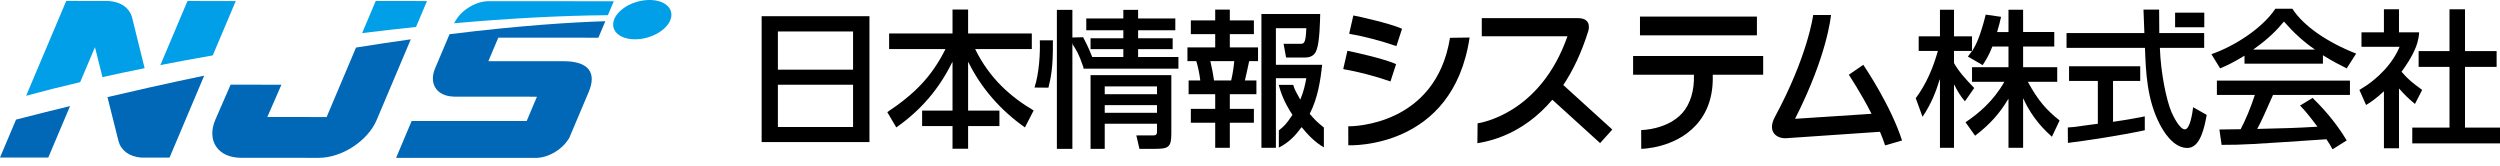 <?xml version="1.0" encoding="utf-8"?>
<!-- Generator: Adobe Illustrator 15.0.0, SVG Export Plug-In . SVG Version: 6.00 Build 0)  -->
<!DOCTYPE svg PUBLIC "-//W3C//DTD SVG 1.1//EN" "http://www.w3.org/Graphics/SVG/1.1/DTD/svg11.dtd">
<svg version="1.1" id="レイヤー_1" xmlns="http://www.w3.org/2000/svg" xmlns:xlink="http://www.w3.org/1999/xlink" x="0px"
	 y="0px" width="736.289px" height="48.775px" viewBox="0 0 736.289 48.775" enable-background="new 0 0 736.289 48.775"
	 xml:space="preserve">
<g>
	<path d="M544.501,22.015c0.053,0.077,3.529,5.288,6.703,11.501l-22.533,1.475c9.523-18.779,10.518-30.057,10.59-30.569h-5.248
		c-0.02,0.127-1.563,12.063-11.326,30.108c-2.303,4.42,0.736,6.355,3.406,6.17c2.742-0.188,23.568-1.609,27.594-1.887
		c0.57,1.355,1.09,2.703,1.508,4.006l4.986-1.443c-3.271-10.205-10.871-21.489-11.409-22.291L544.501,22.015z"/>
	<path d="M397.083,37.202l0.015,5.588c0.31,0.006,30.833,1.318,35.718-31.738l-5.767,0.083
		C422.861,37.143,398.127,37.225,397.083,37.202z"/>
	<path d="M411.266,13.584l1.656-5.111c-3.684-1.657-13.216-3.722-14.339-3.916l-1.224,5.343l0.222,0.098
		C401.427,10.659,406.523,11.926,411.266,13.584z"/>
	<path d="M411.172,18.878c-3.684-1.657-13.217-3.724-14.339-3.916l-1.224,5.343l0.222,0.097c3.847,0.664,8.94,1.931,13.685,3.587
		L411.172,18.878z"/>
	<path d="M467.765,9.165c0,0,1.328-3.822-3.045-3.822c-1.609,0-28.314,0-28.314,0v5.341h25.23
		c-8.011,22.927-25.728,25.511-26.465,25.64l-0.057,5.852c3.049-0.508,13.146-2.271,22.068-12.807l14.072,12.777l3.594-3.994
		l-14.432-13.104C463.195,20.869,465.738,15.669,467.765,9.165z"/>
	<rect x="483" y="4.882" width="34.439" height="5.523"/>
	<path d="M480.972,22.009h17.916c0.166,4.584-1.063,8.676-3.459,11.326c-4.42,4.889-12.004,4.971-12.076,4.971l0.016,5.527
		c0.098,0,9.805-0.08,16.139-6.98c3.486-3.799,5.123-8.795,4.92-14.844h14.854v-5.526h-38.309L480.972,22.009L480.972,22.009z"/>
	<path d="M224.317,41.841h31.751V4.78h-31.751V41.841L224.317,41.841z M229.101,9.261h22.139v11.266h-22.139V9.261L229.101,9.261z
		 M229.101,24.964h22.139v12.436h-22.139V24.964L229.101,24.964z"/>
	<path d="M287.192,14.445h16.693V9.856h-18.763V2.802h-4.59v7.053h-18.673v4.589h16.604c-4.05,8.1-9,13.141-17.144,18.582l2.654,4.5
		c7.29-5.129,12.599-11.338,16.468-19.211h0.091v14.262h-8.955v4.547h8.955v6.67h4.59v-6.67h9.223v-4.545h-9.223V18.315h0.089
		c3.779,7.693,9.584,14.262,16.648,19.211l2.565-4.994C297.856,28.665,291.511,23.263,287.192,14.445z"/>
	<path d="M335.19,14.48h10.178v-3.219H335.19V8.913h10.96v-3.48h-10.96V2.91h-4.349v2.522h-10.918v3.48h10.918v2.349h-9.656v3.219
		h9.656v2.305h-9.158c-1.536-3.799-2.007-4.47-2.687-5.826l-3.162,0.086V2.91h-4.567v40.931h4.567V12.436l0.087,0.64
		c1.292,2.065,1.684,2.497,3.175,6.773v0.372h27.968v-3.438H335.19V14.48z"/>
	<path d="M306.243,11.872c0.13,3.695-0.164,9.615-1.566,13.91l4.1,0.039c0.664-2.903,1.403-5.383,1.316-13.949H306.243z"/>
	<path d="M321.185,43.839h4.175v-7.395h15.398v1.957c0,0.914,0,1.48-1.088,1.48h-5.001l0.913,3.957h4.61
		c4.132,0,4.785-0.607,4.785-4.697V22.135h-23.792V43.839L321.185,43.839z M325.359,25.44h15.398v2.309h-15.398V25.44z
		 M325.359,30.966h15.398v2.26h-15.398V30.966z"/>
	<path d="M362.202,10.044h7.09V6h-7.09V2.823h-4.305V6h-7.177v4.044h7.177v3.916h-8.177v4.045h2.609
		c0.566,1.827,1,4.131,1.174,5.696h-3.436v4.046h7.83v4.307h-7.177v4.088h7.177v7.396h4.305v-7.396h7.09v-4.088h-7.09v-4.307h7.83
		v-4.046h-3.392c0.217-0.912,1.043-4.565,1.26-5.696h2.611V13.96h-8.309V10.044z M363.507,18.005
		c-0.13,1.563-0.479,3.958-0.914,5.696h-5.045c-0.348-2.305-0.522-3.262-1.087-5.696H363.507z"/>
	<path d="M385.732,33.52c2.349-4.564,3.175-9.741,3.653-14.438h-13.612V8.304h8.959c-0.172,4.957-0.783,4.595-2.219,4.595h-4.479
		l0.737,4.044h5.611c2.521,0,3.131-1.563,3.393-2.304c0.914-2.349,1-8.814,1.043-10.511H371.51v39.405h4.264V23.039h8.959
		c-0.348,1.868-0.738,3.827-1.781,6.308c-1.09-2.045-1.704-2.875-2.073-4.35H376.6c0.479,1.695,1.305,4.695,4.043,8.826
		c-1.912,2.871-2.437,3.316-4.002,4.574v5.066c3.131-1.566,5.09-3.813,6.699-6.029c1.696,2.088,3.799,4.371,6.561,5.967v-5.832
		C387.77,35.831,387.255,35.303,385.732,33.52z"/>
	<path d="M597.229,24.094h8.655v-4.306h-10.047v-6.091h9.178V9.434h-9.178V2.867h-4.307v6.568h-3.352
		c0.564-1.913,0.914-3.262,1.175-4.479l-4.522-0.652c-1.609,6.393-2.783,8.742-3.957,10.699h-0.086c-0.48,0.694-0.697,1-1.221,1.651
		l4.352,2.523c0.826-1.262,1.738-2.61,2.869-5.48h4.742v6.091H580.79v4.305h9.525c-3.266,5.741-7.527,9.265-11.441,11.917
		l2.828,3.959c4.35-3.352,7.176-6.482,9.742-10.787h0.088v14.354h4.307V29.052h0.086c2.652,6.002,6.742,9.742,8.396,11.221
		l2.262-4.785C602.625,32.313,600.275,29.659,597.229,24.094z"/>
	<path d="M575.484,10.696V2.867h-4.135v7.829h-6.264v4.308h5.654c-1.395,4.958-3.438,9.785-6.523,13.917l2,5.479
		c2.697-4,4.002-7.609,5.045-10.96h0.088v20.095h4.135v-18.57h0.086c0.957,1.914,1.825,3.348,3.131,4.871l2.742-3.916
		c-2.352-2.394-4.613-4.913-5.959-7.352v-3.564h5.307v-4.308L575.484,10.696L575.484,10.696z"/>
	<path d="M622.328,23.832h8.004v-4.307h-20.965v4.307h8.48v12.612c-1.131,0.176-6.004,0.783-7.047,0.957
		c-0.605,0.043-0.377,0.021-1.801,0.139l0.029,4.549c5.555-0.686,15.604-2.207,22.646-3.73V34.27
		c-1.693,0.35-4.35,0.871-9.352,1.609V23.832H622.328z"/>
	<path d="M643.468,38.098c-1.521,0-3.436-3.916-3.959-5.133c-1.479-3.566-3.131-11.354-3.393-18.876h13.049V9.738h-13.223
		c-0.043-3.088-0.043-4.696-0.043-6.916h-4.611c0.043,0.696,0.174,4.61,0.262,6.916h-22.922v4.352h23.096
		c0.262,7.133,0.564,15.136,4.35,22.483c1.047,2.002,3.916,7.004,8.135,7.004c3.914,0,5.088-6.395,5.699-9.74l-4.002-2.264
		C645.728,33.096,645.033,38.098,643.468,38.098z"/>
	<path d="M675.134,2.563h-5.004c-3.695,5.611-11.828,10.96-18.832,13.396l2.566,4.175c1.869-0.783,3.871-1.696,7.176-3.74v2.349
		h23.098v-2.479c2.652,1.696,5.178,2.958,7.002,3.871l2.783-4.352C685.443,12.479,678.351,7.608,675.134,2.563z M681.701,14.611
		h-18.006v-0.087c4.871-3.436,7.221-6.089,8.959-8.178c2.695,3.089,5.695,5.916,9.047,8.178V14.611z"/>
	<path d="M652.908,27.964h11.178c-1.26,3.916-2.826,7.523-4.174,10.092c-2.088,0.043-5.354,0.086-6.264,0.086l0.65,4.523
		c6.611,0,8.09-0.133,30.881-1.654c1.131,1.785,1.264,1.959,1.783,2.959l4.176-2.609c-3.564-6.045-8.176-10.699-10.047-12.525
		l-3.696,2.262c1.261,1.262,2.261,2.393,5.134,6.221c-6.699,0.393-8.787,0.438-17.746,0.652c1.346-2.48,2.521-5.176,4.653-10.004
		h22.659v-4.22h-39.188V27.964L652.908,27.964z"/>
	<polygon points="725.982,37.577 725.982,19.699 735.291,19.699 735.291,15.047 725.982,15.047 725.982,2.736 721.416,2.736 
		721.416,15.047 712.324,15.047 712.324,19.699 721.416,19.699 721.416,37.577 710.453,37.577 710.453,42.229 736.289,42.229 
		736.289,37.577 	"/>
	<path d="M713.367,26.485c-2.826-2.089-3.869-2.829-6.088-5.35c0.912-1.218,3.072-4.284,4.182-7.139c0,0,0.92-2.118,1.014-4.477
		h-5.936V2.736h-4.438v6.786h-6.607v4.262h11.223c-1.959,4.742-6.221,9.438-11.832,12.701l1.957,4.438
		c1.088-0.652,2.783-1.74,5.264-4.045v16.791h4.438V26.05c1.521,1.74,2.697,2.914,4.697,4.566L713.367,26.485z"/>
	<rect x="640.601" y="3.73" width="8.596" height="4.297"/>
</g>
<g>
	<g>
		<path fill="#0068B6" d="M176.23,11.105l2.054-4.856c-9.177,0.278-24.482,1.171-45.885,3.824c-1.726,4.081-4.33,10.24-4.333,10.249
			c-0.77,1.936-0.801,3.866,0.101,5.408c1.012,1.732,2.996,2.641,5.365,2.709c-0.013,0.018-0.022,0.029-0.022,0.029l24.635,0.012
			l-3.034,7.164h-33.88l-4.579,10.859c0,0,40.832,0,41.091,0c3.716,0.002,7.816-2.418,9.741-5.637
			c0.025,0.002,0.043,0.002,0.068,0.004l5.841-13.809c2.358-5.574,0.072-9.032-7.415-9.035h-22.152l2.932-6.937L176.23,11.105z"/>
		<path fill="#009FE8" d="M179.035,4.476l1.737-4.107c0,0-36.991-0.022-37.076-0.02h-0.047c-0.002,0.001-0.004,0.002-0.006,0.005
			c-3.838,0.135-7.995,2.805-9.719,6.191c-0.01-0.003-0.019-0.004-0.029-0.008c0,0-0.048,0.114-0.133,0.314
			C149.532,5.443,164.909,4.586,179.035,4.476z"/>
	</g>
	<g>
		<path fill="#009FE8" d="M122.527,7.938l3.229-7.632l-15.103-0.008l-3.999,9.453C111.946,9.096,117.247,8.489,122.527,7.938z"/>
		<path fill="#0068B6" d="M104.856,14.003l-8.658,20.468l-17.469-0.01l4.155-9.512l-14.969-0.008l-4.512,10.359
			c-2.609,6.168,0.803,11.174,7.622,11.176l22.845,0.012c6.819,0.004,14.463-4.994,17.072-11.162l10.045-23.747
			C115.897,12.291,110.52,13.096,104.856,14.003z"/>
	</g>
	<g>
		<path fill="#009FE8" d="M23.611,24.197L27.967,13.9l2.207,8.803c4.002-0.885,8.149-1.761,12.421-2.622L38.959,5.385
			c-0.676-2.966-3.341-4.981-7.342-5.096L19.506,0.283L7.694,28.208C12.589,26.868,17.921,25.526,23.611,24.197z"/>
		<path fill="#009FE8" d="M62.664,16.312L69.433,0.31L55.215,0.302l-7.978,18.86C52.243,18.187,57.396,17.234,62.664,16.312z"/>
		<path fill="#0068B6" d="M4.726,35.223L0,46.395l14.218,0.008l6.416-15.168C15.449,32.501,10.15,33.827,4.726,35.223z"/>
		<path fill="#0068B6" d="M44.49,25.657l-0.487,0.109c-4.033,0.9-8.151,1.846-12.352,2.83l3.25,12.963
			c0.718,2.713,3.134,4.592,6.738,4.859l8.288,0.004L60.14,22.281C55.072,23.336,49.856,24.461,44.49,25.657z"/>
	</g>
	<path fill="#009FE8" d="M183.261,10.85c3.439,1.552,8.869,0.544,12.128-2.25c3.259-2.794,3.112-6.318-0.327-7.871
		s-8.869-0.545-12.128,2.25C179.675,5.774,179.822,9.298,183.261,10.85z"/>
</g>
</svg>
